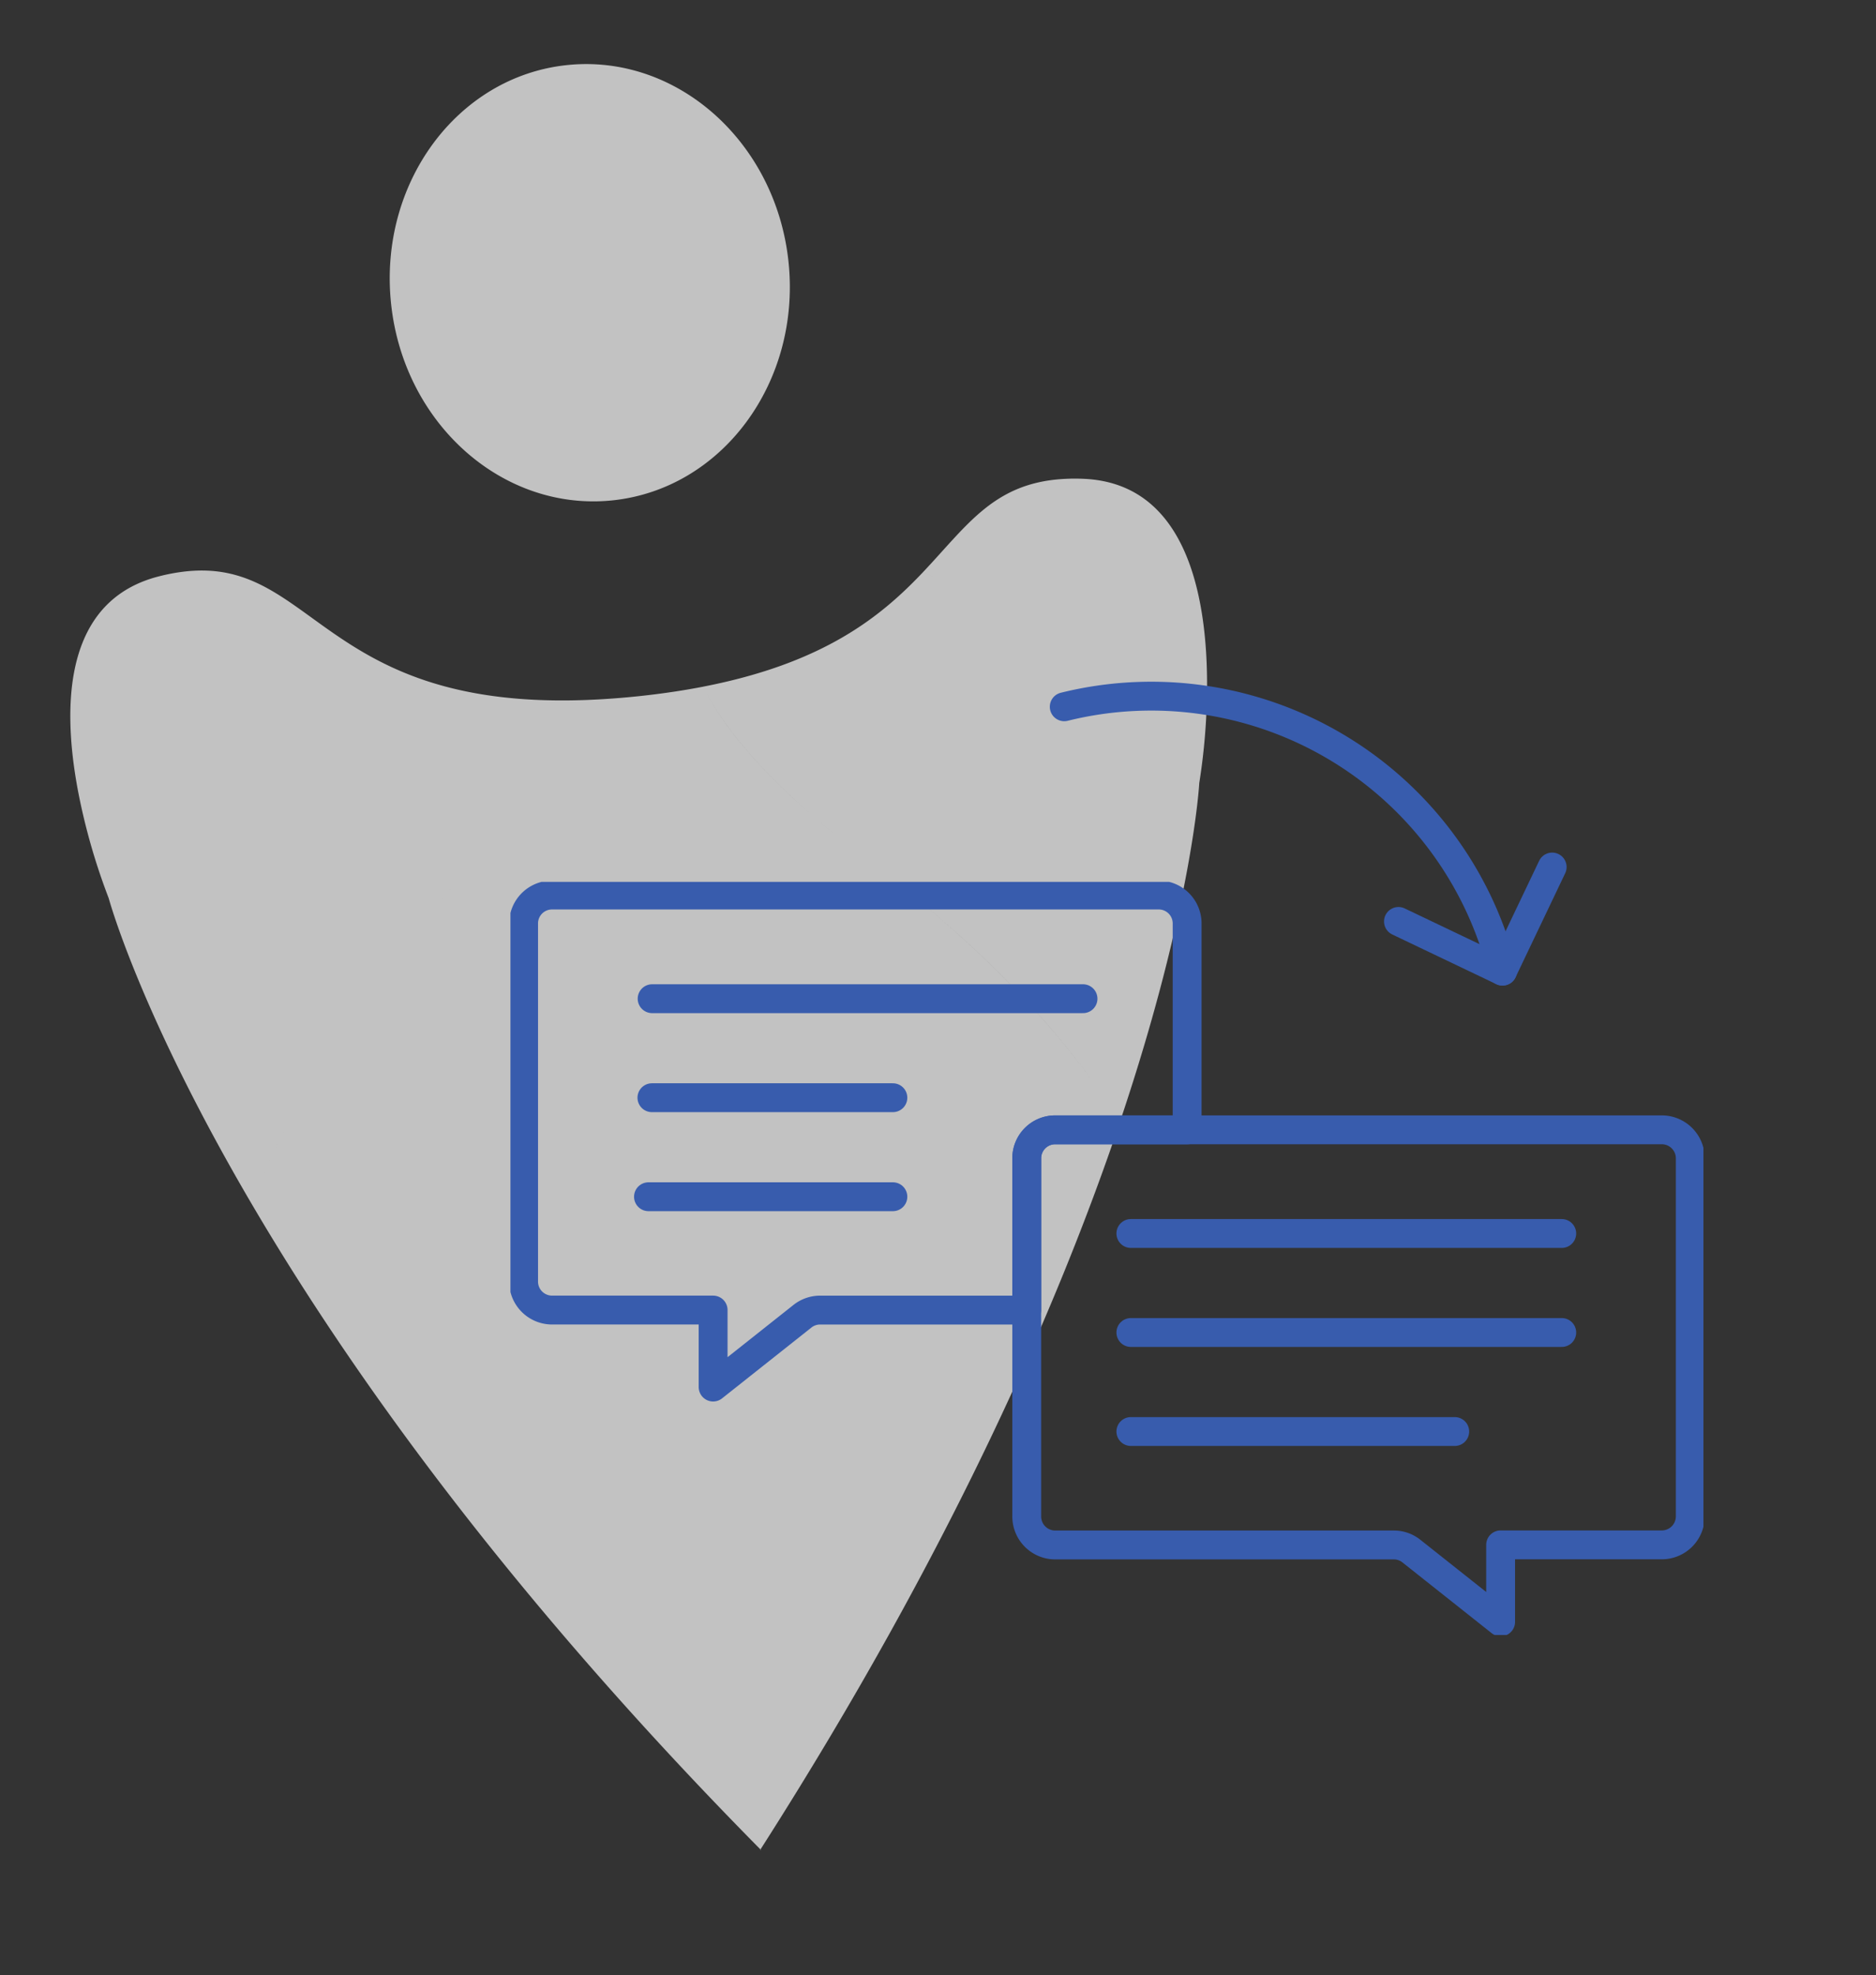 <svg xmlns="http://www.w3.org/2000/svg" xmlns:xlink="http://www.w3.org/1999/xlink" width="195" height="205.222" viewBox="0 0 195 205.222"><rect x="0" y="0" width="195" height="205.222" fill="#333333" stroke="none"/><defs><clipPath id="clip-path"><rect id="Rectangle_7166" data-name="Rectangle 7166" width="124.003" height="78.254" fill="none" stroke="#385cad" stroke-width="1"></rect></clipPath></defs><g id="Groupe_14182" data-name="Groupe 14182" transform="translate(-70 -4229.278)"><g id="Groupe_14174" data-name="Groupe 14174"><rect id="patrick-hendry-584v2LvGjSk-unsplash" width="195" height="195" transform="translate(70 4239.5)" fill="none"></rect><path id="Union_7" data-name="Union 7" d="M59.1,186.449l.041-.051c-23.3-29.162-37.234-53.938-45.488-72.125a80.472,80.472,0,0,1,5.8-9.891,80.436,80.436,0,0,0-5.8,9.891C4.118,93.263,2.173,81.051,2.173,81.051A65.563,65.563,0,0,1,.159,69.506h0C.06,68.249,0,66.951,0,65.644c0-7.859,2.175-16.033,10.87-17.289a19.669,19.669,0,0,1,2.857-.218c6.322,0,9.471,3.543,13.952,7.471h0c4.735,4.152,10.955,8.732,23.98,10.008v0c2.277.222,4.76.344,7.481.346,2.436,0,4.684-.1,6.762-.28,1.488,4.062,4.9,9.537,11.971,16.673C70.8,75.216,67.393,69.742,65.9,65.68c12.828-1.113,19.21-5.376,23.948-9.42q.493.267,1,.554-.506-.287-1-.556c4.894-4.177,8.033-8.121,14.7-8.121a19.913,19.913,0,0,1,2.857.216c10.567,1.529,11.5,13.271,10.611,22.25h0a65.525,65.525,0,0,1-1.917,10.446s-2,12.549-11.878,34.1C99.356,105.215,92.118,96.295,84.344,88.6c7.772,7.7,15.011,16.618,19.882,26.554-8.3,18.1-22.165,42.553-45.085,71.246l.039.051ZM36.745,84.635q-.514.48-1.028.968.513-.487,1.028-.968t1.034-.976Q37.273,84.142,36.745,84.635ZM25.048,57.11q1.291-.772,2.5-1.432Q26.338,56.34,25.048,57.11ZM37.825,22.726C37.825,10.175,47.118,0,58.583,0s20.76,10.175,20.76,22.726-9.293,22.726-20.76,22.726S37.825,35.277,37.825,22.726Z" transform="matrix(0.995, -0.105, 0.105, 0.995, 70.628, 4242.194)" fill="#fff" stroke="rgba(0,0,0,0)" stroke-miterlimit="10" stroke-width="1" opacity="0.7"></path><g id="Groupe_14192" data-name="Groupe 14192" transform="translate(123.059 4320.913)"><g id="Groupe_14192-2" data-name="Groupe 14192" transform="translate(0 0)" clip-path="url(#clip-path)"><path id="Trac&#xE9;_2091" data-name="Trac&#xE9; 2091" d="M70.471,4.452V25.9H56.751A2.951,2.951,0,0,0,53.8,28.848V44.626H32.319a2.962,2.962,0,0,0-1.831.638L21.2,52.624v-8H4.461A2.959,2.959,0,0,1,1.5,41.674V4.452A2.953,2.953,0,0,1,4.461,1.5H67.519A2.951,2.951,0,0,1,70.471,4.452Z" transform="translate(-0.134 -0.134)" fill="none" stroke="#385cad" stroke-linecap="round" stroke-linejoin="round" stroke-width="3"></path><path id="Trac&#xE9;_2092" data-name="Trac&#xE9; 2092" d="M127.881,31.241V68.454a2.965,2.965,0,0,1-2.961,2.952H108.167v8l-9.274-7.352a2.908,2.908,0,0,0-1.831-.638h-35.2a2.959,2.959,0,0,1-2.952-2.961V31.232a2.951,2.951,0,0,1,2.952-2.952H124.92A2.961,2.961,0,0,1,127.881,31.241Z" transform="translate(-5.244 -2.517)" fill="none" stroke="#385cad" stroke-linecap="round" stroke-linejoin="round" stroke-width="3"></path><line id="Ligne_16882" data-name="Ligne 16882" x2="44.788" transform="translate(14.726 12.138)" fill="none" stroke="#385cad" stroke-linecap="round" stroke-miterlimit="10" stroke-width="3"></line><line id="Ligne_16883" data-name="Ligne 16883" x2="25.404" transform="translate(14.347 32.715)" fill="none" stroke="#385cad" stroke-linecap="round" stroke-miterlimit="10" stroke-width="3"></line><line id="Ligne_16884" data-name="Ligne 16884" x2="25.047" transform="translate(14.704 22.426)" fill="none" stroke="#385cad" stroke-linecap="round" stroke-miterlimit="10" stroke-width="3"></line><line id="Ligne_16885" data-name="Ligne 16885" x1="44.788" transform="translate(64.488 36.534)" fill="none" stroke="#385cad" stroke-linecap="round" stroke-miterlimit="10" stroke-width="3"></line><line id="Ligne_16886" data-name="Ligne 16886" x1="33.665" transform="translate(64.488 57.111)" fill="none" stroke="#385cad" stroke-linecap="round" stroke-miterlimit="10" stroke-width="3"></line><line id="Ligne_16887" data-name="Ligne 16887" x1="44.788" transform="translate(64.488 46.822)" fill="none" stroke="#385cad" stroke-linecap="round" stroke-miterlimit="10" stroke-width="3"></line></g><g id="Groupe_14194" data-name="Groupe 14194" transform="translate(56.479 -20.393)"><g id="Groupe_14195" data-name="Groupe 14195" transform="translate(1.085 1.085)"><path id="Trac&#xE9;_2093" data-name="Trac&#xE9; 2093" d="M1.5,2.612A37.616,37.616,0,0,1,47.055,30.081" transform="translate(-1.5 -1.5)" fill="none" stroke="#385cad" stroke-linecap="round" stroke-miterlimit="10" stroke-width="3"></path><path id="Trac&#xE9;_2094" data-name="Trac&#xE9; 2094" d="M57.114,21.769,51.952,32.586,41.136,27.423" transform="translate(-6.397 -4.005)" fill="none" stroke="#385cad" stroke-linecap="round" stroke-linejoin="round" stroke-width="3"></path></g></g></g></g></g></svg>